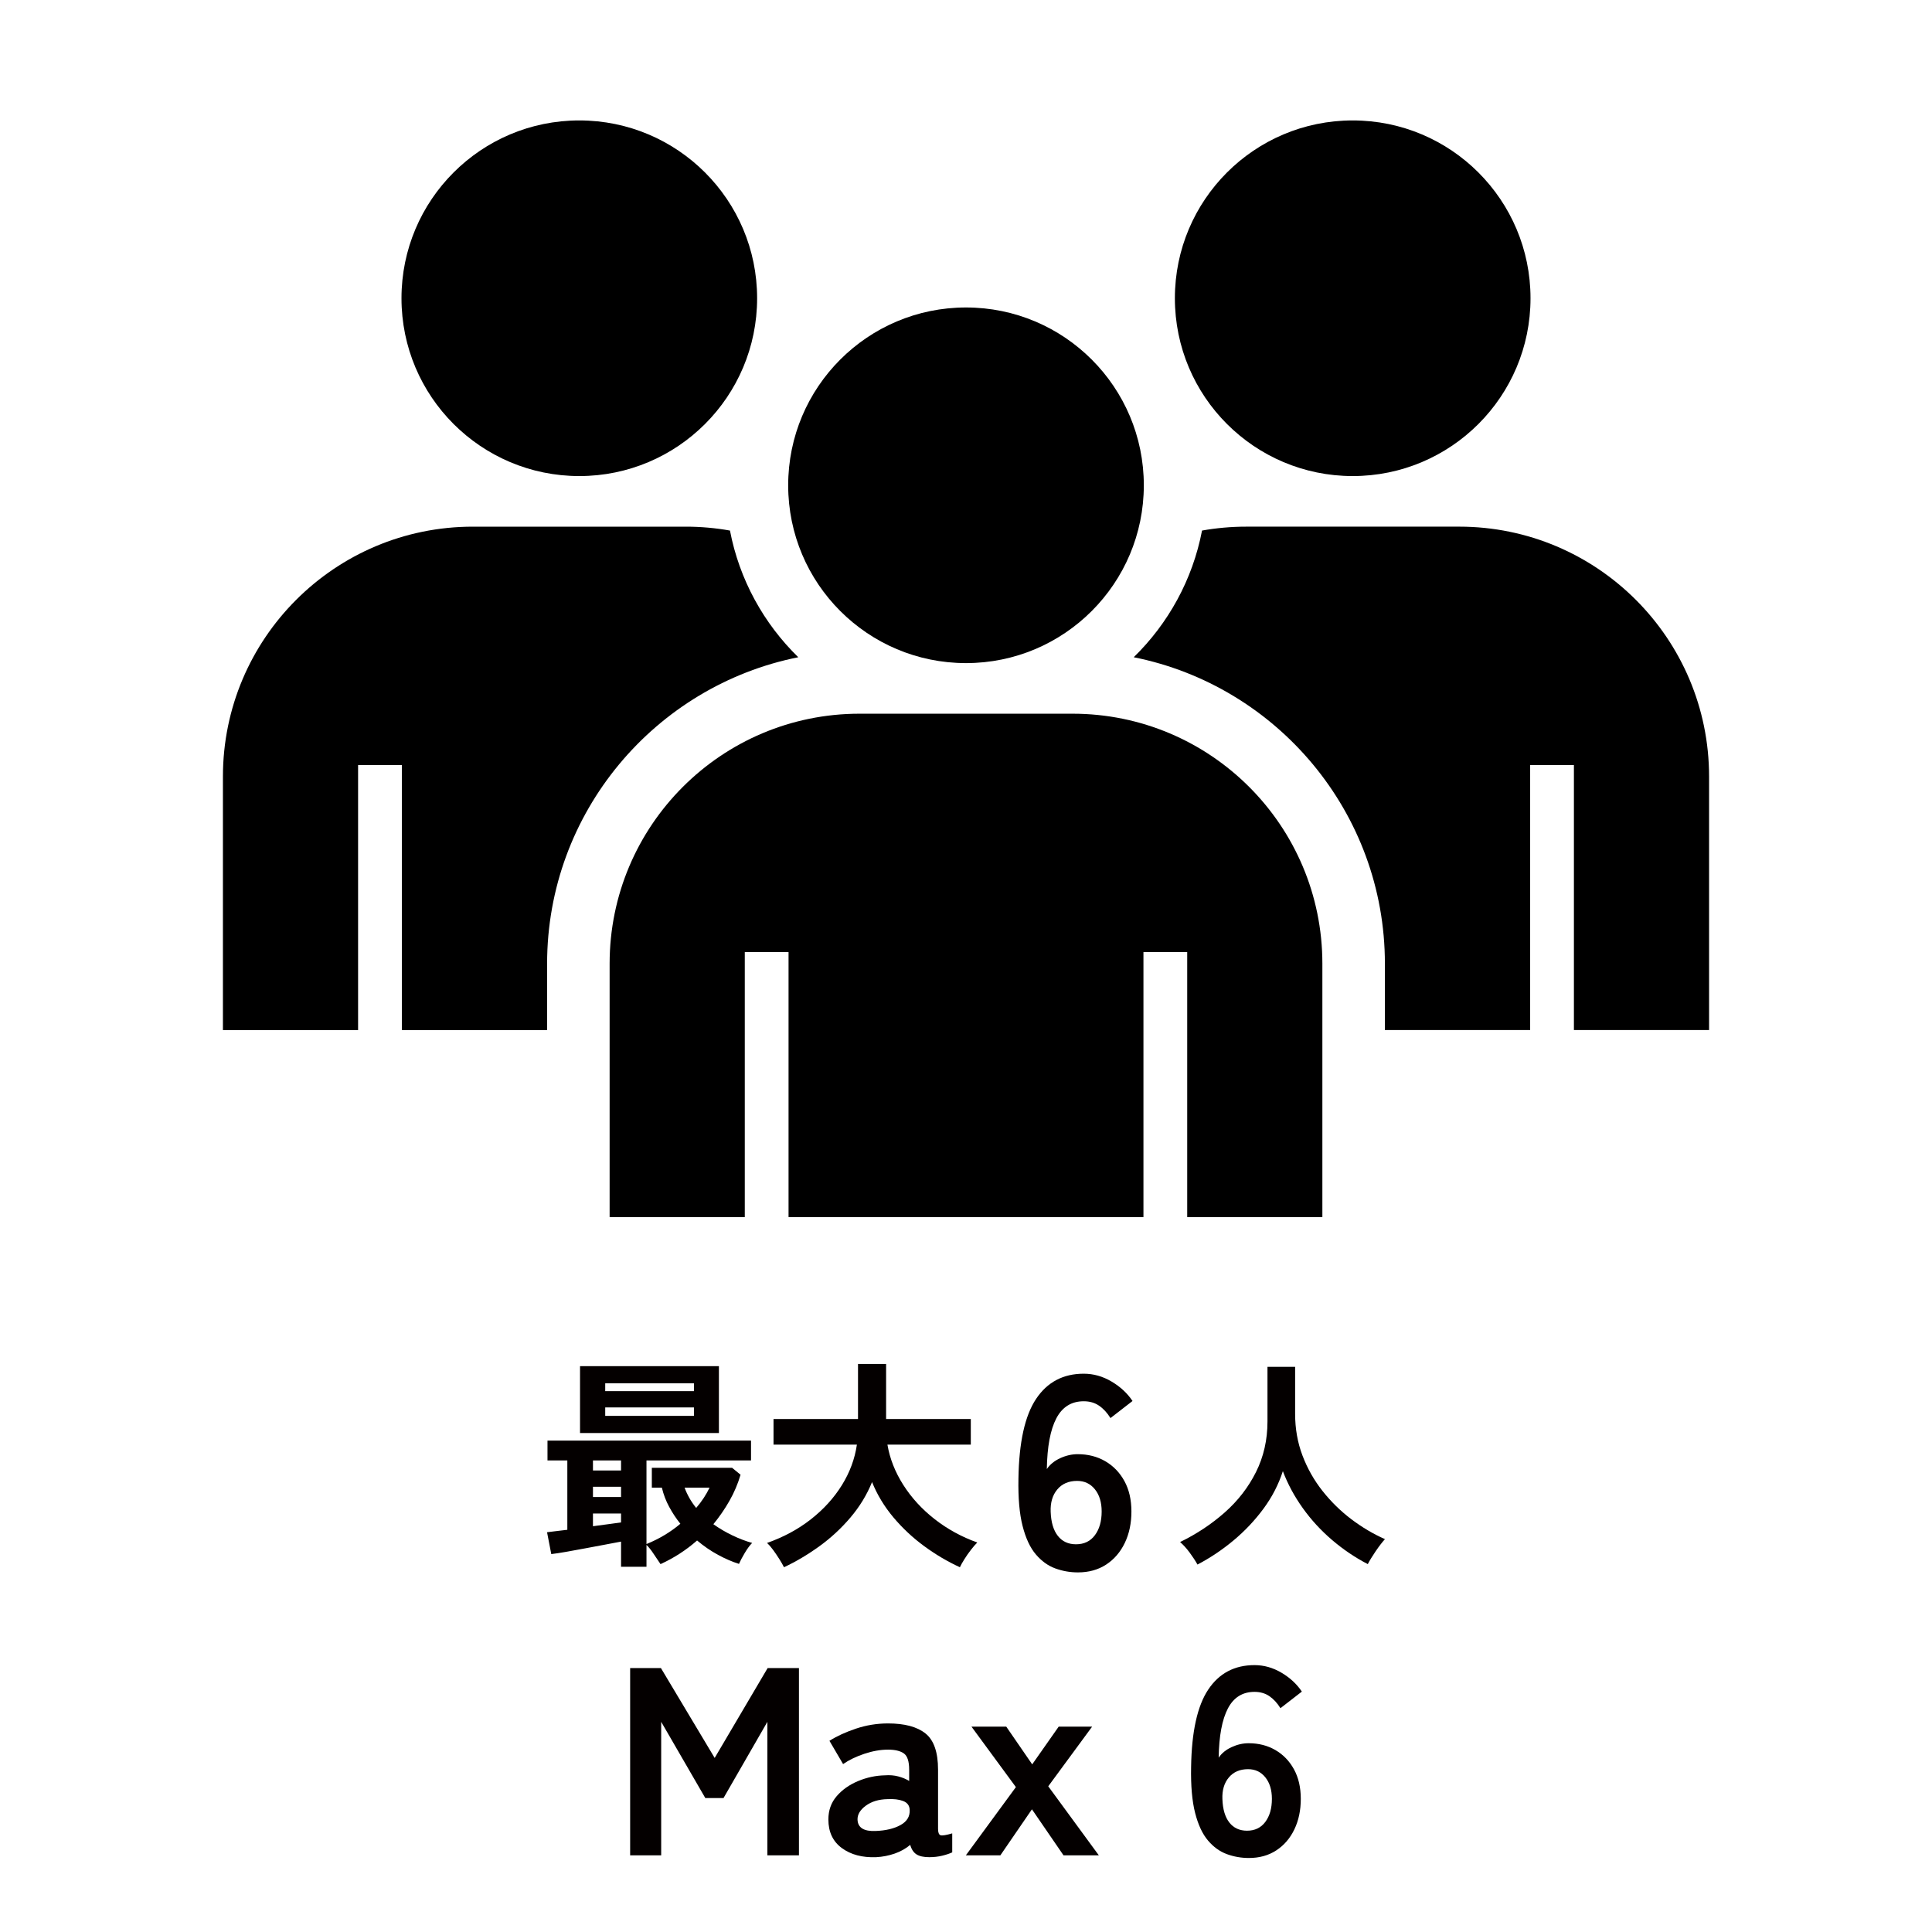 <svg xmlns="http://www.w3.org/2000/svg" viewBox="0 0 260 260"><defs><style>      .st0 {        fill: #040000;      }    </style></defs><g id="_x31_"><g><path class="st0" d="M83.579,210.852v-3.39c-.62.12-1.36.26-2.221.42-.86.161-1.739.326-2.64.495-.9.17-1.75.325-2.55.465-.801.14-1.46.24-1.98.3l-.569-2.94c.34-.04.744-.09,1.215-.15.47-.06.975-.12,1.515-.18v-9.33h-2.67v-2.67h27.39v2.67h-14.069v11.25c.84-.34,1.645-.74,2.415-1.2.77-.459,1.484-.97,2.145-1.53-.561-.7-1.061-1.455-1.5-2.265-.44-.81-.771-1.675-.99-2.595h-1.35v-2.67h10.8l1.14.93c-.359,1.22-.854,2.385-1.484,3.495s-1.355,2.165-2.175,3.165c.819.58,1.68,1.085,2.58,1.515.899.43,1.779.765,2.64,1.005-.32.32-.655.775-1.005,1.365-.351.59-.605,1.075-.766,1.455-.899-.28-1.84-.685-2.819-1.215-.98-.53-1.92-1.175-2.82-1.935-1.48,1.3-3.12,2.36-4.92,3.18-.28-.4-.59-.86-.93-1.38-.341-.52-.66-.919-.96-1.2v2.94h-3.42ZM78.058,192.852v-9h18.69v9h-18.69ZM79.798,197.892h3.78v-1.35h-3.78v1.35ZM79.798,201.462h3.78v-1.38h-3.78v1.38ZM79.798,205.392c.699-.1,1.375-.19,2.024-.27.65-.08,1.235-.16,1.756-.24v-1.2h-3.78v1.71ZM81.448,187.212h11.94v-1.05h-11.94v1.05ZM81.448,190.542h11.94v-1.14h-11.94v1.14ZM93.688,202.932c.38-.44.72-.89,1.021-1.35.3-.46.56-.92.779-1.38h-3.359c.359.98.88,1.89,1.56,2.73Z"></path><path class="st0" d="M105.508,210.912c-.16-.32-.375-.695-.646-1.125-.27-.431-.55-.84-.84-1.23-.29-.39-.555-.695-.795-.915,2.22-.78,4.186-1.84,5.896-3.18,1.71-1.34,3.1-2.87,4.17-4.59,1.069-1.72,1.744-3.54,2.024-5.46h-11.22v-3.45h11.37v-7.41h3.78v7.41h11.399v3.45h-11.22c.319,1.88,1.03,3.685,2.13,5.415s2.505,3.265,4.215,4.605,3.625,2.39,5.745,3.15c-.26.26-.545.59-.854.99-.311.4-.601.815-.87,1.245-.271.43-.476.795-.615,1.095-1.66-.76-3.26-1.706-4.8-2.835-1.541-1.13-2.921-2.42-4.141-3.87-1.22-1.45-2.18-3.035-2.88-4.755-.7,1.72-1.67,3.31-2.91,4.77s-2.635,2.75-4.185,3.87c-1.55,1.12-3.135,2.06-4.755,2.82Z"></path><path class="st0" d="M145.068,211.606c-1.063,0-2.083-.18-3.06-.538-.978-.358-1.849-.988-2.615-1.891-.767-.902-1.359-2.176-1.779-3.82-.421-1.644-.606-3.764-.557-6.36.074-4.895.865-8.474,2.373-10.736s3.647-3.394,6.416-3.394c1.311,0,2.56.353,3.746,1.057s2.126,1.576,2.818,2.615l-2.967,2.299c-.445-.717-.958-1.273-1.539-1.669s-1.268-.594-2.059-.594c-1.656,0-2.887.767-3.689,2.3-.804,1.533-1.23,3.808-1.279,6.824.42-.618,1.02-1.106,1.798-1.465.779-.358,1.563-.538,2.355-.538,1.385,0,2.62.315,3.709.945,1.087.631,1.946,1.521,2.577,2.67s.945,2.516.945,4.098-.296,2.992-.89,4.228-1.428,2.207-2.503,2.911c-1.076.705-2.344,1.057-3.802,1.057ZM144.808,207.822c1.088,0,1.935-.408,2.54-1.224.606-.816.909-1.879.909-3.189,0-1.236-.303-2.231-.909-2.985-.605-.754-1.403-1.131-2.392-1.131-1.138,0-2.027.384-2.67,1.15-.644.767-.94,1.768-.891,3.004.05,1.409.371,2.491.965,3.245.593.754,1.409,1.131,2.447,1.131Z"></path><path class="st0" d="M161.152,210.551c-.28-.5-.63-1.035-1.05-1.605-.42-.57-.851-1.044-1.29-1.425,2.22-1.08,4.22-2.405,6-3.975,1.779-1.57,3.185-3.385,4.215-5.445,1.029-2.06,1.545-4.33,1.545-6.81v-7.35h3.72v6.33c0,2,.33,3.87.99,5.61.66,1.74,1.56,3.33,2.7,4.77,1.14,1.44,2.43,2.705,3.87,3.795,1.439,1.09,2.949,1.985,4.529,2.685-.38.42-.795.96-1.245,1.62-.449.66-.805,1.24-1.064,1.74-1.7-.88-3.3-1.96-4.8-3.24-1.5-1.28-2.815-2.71-3.945-4.29-1.13-1.58-2.025-3.24-2.685-4.98-.581,1.8-1.451,3.485-2.61,5.055-1.16,1.57-2.5,2.99-4.021,4.26-1.52,1.27-3.14,2.355-4.859,3.255Z"></path></g><g><path class="st0" d="M84.802,249.68v-25.2h4.141l7.235,12.096,7.128-12.096h4.213v25.2h-4.248v-17.964l-5.904,10.26h-2.448l-5.939-10.26v17.964h-4.177Z"></path><path class="st0" d="M117.922,249.932c-1.872.072-3.414-.336-4.626-1.224-1.212-.888-1.817-2.172-1.817-3.852,0-1.224.371-2.268,1.115-3.132.744-.864,1.704-1.542,2.88-2.034,1.176-.491,2.389-.75,3.637-.774.624-.048,1.211,0,1.764.144.552.144,1.044.348,1.476.612v-1.512c0-1.128-.239-1.859-.72-2.196-.48-.336-1.188-.504-2.124-.504-1.008,0-2.069.187-3.186.558-1.116.373-2.07.834-2.862,1.386l-1.836-3.132c.983-.624,2.172-1.17,3.564-1.638,1.392-.468,2.831-.702,4.319-.702,2.232,0,3.912.45,5.04,1.35s1.692,2.526,1.692,4.878v7.956c0,.504.113.792.342.864.228.072.75-.012,1.566-.252v2.556c-.36.168-.811.318-1.351.45-.54.131-1.122.198-1.746.198-.744,0-1.313-.126-1.71-.378-.396-.252-.678-.678-.846-1.278-.601.504-1.296.894-2.088,1.17-.792.275-1.62.438-2.484.486ZM117.85,246.404c1.345-.048,2.454-.312,3.33-.792.876-.48,1.29-1.164,1.242-2.052-.024-.576-.318-.972-.882-1.188-.564-.216-1.267-.3-2.105-.252-1.177.024-2.148.318-2.916.882-.769.564-1.141,1.194-1.116,1.89.048,1.08.863,1.584,2.447,1.512Z"></path><path class="st0" d="M129.982,249.68l6.732-9.18-5.977-8.136h4.681l3.492,5.076,3.563-5.076h4.5l-5.904,8.028,6.805,9.288h-4.752l-4.248-6.192-4.248,6.192h-4.645Z"></path><path class="st0" d="M168.07,250.04c-1.032,0-2.022-.174-2.971-.522s-1.794-.959-2.538-1.836c-.744-.876-1.32-2.112-1.728-3.708-.408-1.596-.589-3.654-.54-6.174.072-4.752.84-8.226,2.304-10.422,1.464-2.196,3.54-3.294,6.229-3.294,1.271,0,2.483.342,3.636,1.026,1.152.684,2.063,1.53,2.736,2.538l-2.881,2.232c-.432-.696-.93-1.236-1.493-1.62-.564-.384-1.23-.576-1.998-.576-1.608,0-2.803.744-3.582,2.232-.78,1.489-1.194,3.696-1.242,6.624.407-.6.99-1.074,1.746-1.422.756-.348,1.518-.522,2.286-.522,1.344,0,2.543.306,3.6.918,1.056.612,1.89,1.476,2.502,2.592.612,1.116.918,2.442.918,3.978s-.288,2.904-.864,4.104c-.575,1.201-1.386,2.142-2.43,2.826s-2.274,1.026-3.689,1.026ZM167.817,246.368c1.057,0,1.878-.396,2.467-1.188.588-.792.882-1.824.882-3.096,0-1.2-.294-2.166-.882-2.898-.589-.731-1.362-1.098-2.322-1.098-1.104,0-1.969.372-2.592,1.116-.625.744-.913,1.716-.864,2.916.048,1.368.36,2.418.936,3.15.576.732,1.368,1.098,2.376,1.098Z"></path></g></g><g id="contents"><g><circle cx="77.96" cy="40.137" r="23.93"></circle><circle cx="182.04" cy="40.137" r="23.93"></circle><path d="M196.364,70.875h-28.648c-2.031,0-4.02.18-5.952.525-1.267,6.615-4.553,12.521-9.193,17.048,19.25,3.844,33.802,20.871,33.802,41.234v8.939h19.548v-35.67h5.889v35.67h18.19v-34.111c0-18.576-15.059-33.636-33.636-33.636Z"></path><path d="M73.627,138.622v-8.939c0-20.364,14.551-37.391,33.802-41.234-4.64-4.527-7.927-10.433-9.193-17.048-1.932-.345-3.921-.525-5.952-.525h-28.648c-18.576,0-33.636,15.059-33.636,33.636v34.111h18.19v-35.67h5.889v35.67h19.548Z"></path><circle cx="130" cy="65.308" r="23.93"></circle><path d="M144.324,96.047h-28.648c-18.576,0-33.636,15.059-33.636,33.636v34.111h18.19v-35.67h5.889v35.67h47.761v-35.67h5.889v35.67h18.19v-34.111c0-18.576-15.059-33.636-33.636-33.636Z"></path></g></g></svg>